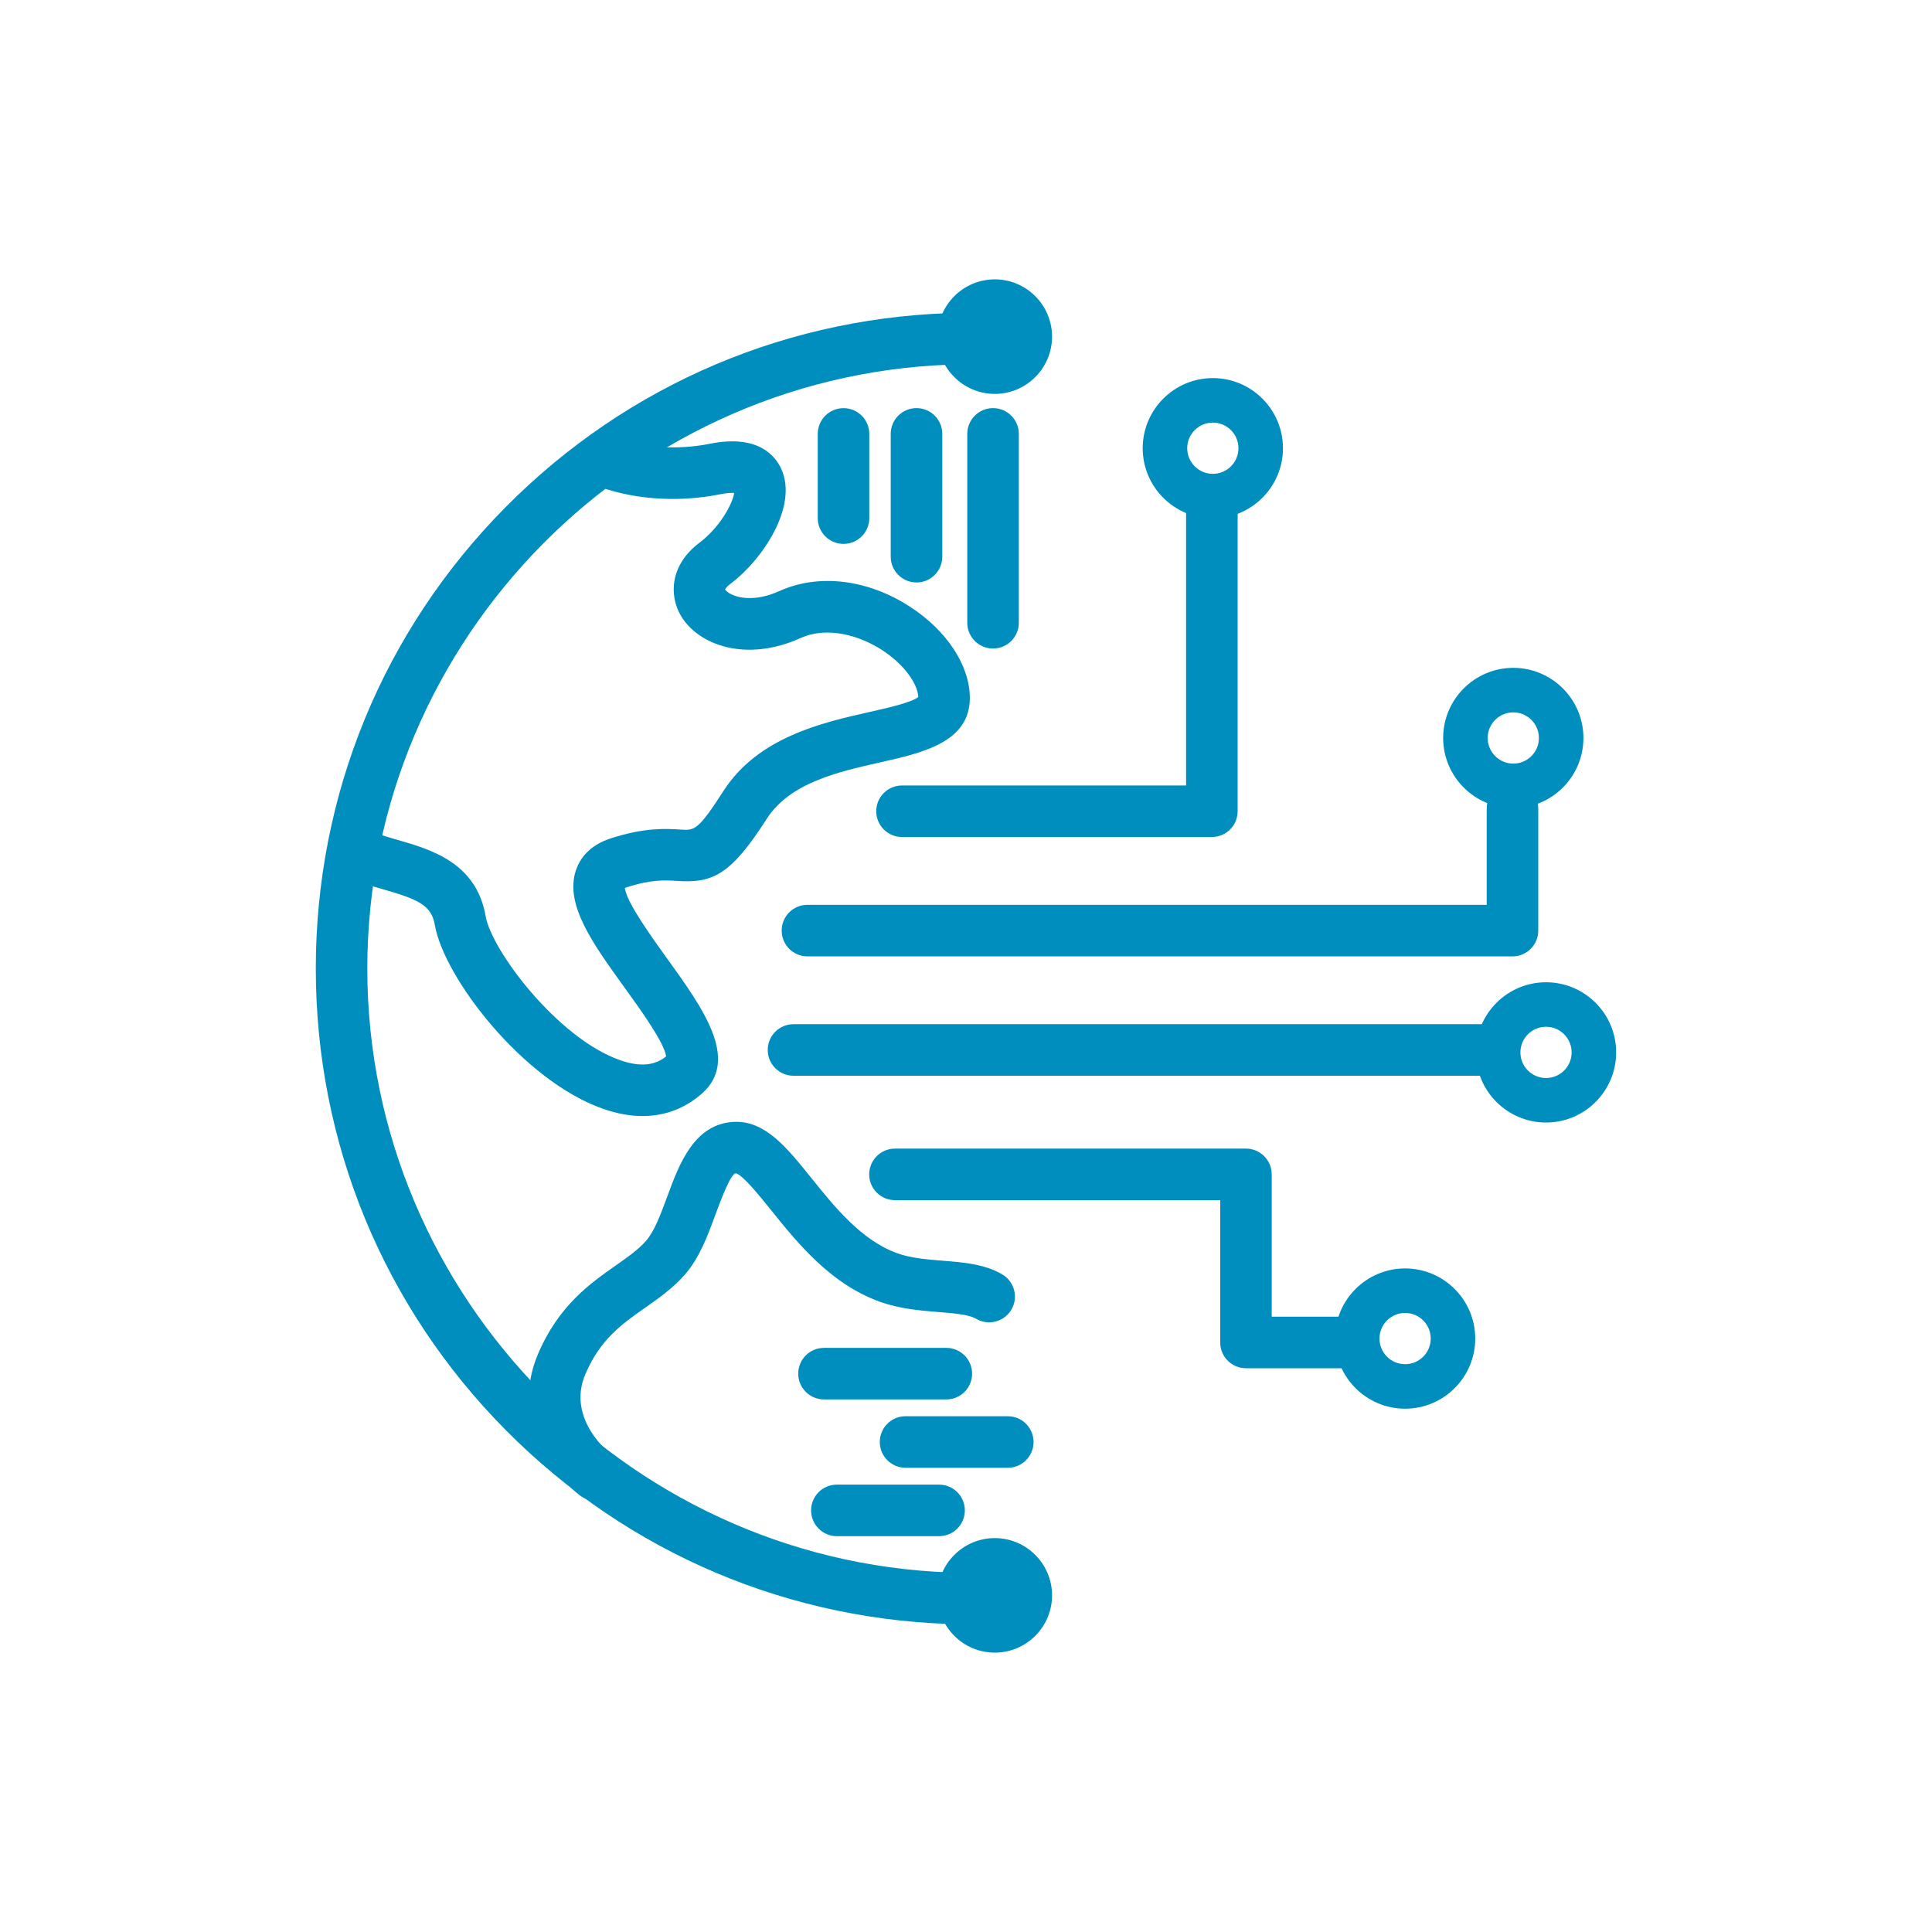 <?xml version="1.0" encoding="UTF-8"?>
<svg id="Layer_1" data-name="Layer 1" xmlns="http://www.w3.org/2000/svg" viewBox="0 0 500 500">
  <defs>
    <style>
      .cls-1 {
        fill: #008ebf;
      }
    </style>
  </defs>
  <path class="cls-1" d="m249.68,420.37c-44.96-.47-87.16-18.33-118.82-50.29-31.68-31.99-49.13-74.4-49.13-119.42s17.45-87.44,49.13-119.42c31.66-31.96,73.85-49.82,118.82-50.29l.14,13.33c-85.33.9-154.76,71.05-154.76,156.38s69.42,155.48,154.76,156.38l-.14,13.33Z"/>
  <path class="cls-1" d="m313.63,216.62h-80.19c-3.68,0-6.67-2.98-6.67-6.67s2.98-6.67,6.67-6.67h73.52v-70.8c0-3.68,2.98-6.67,6.67-6.67s6.67,2.98,6.67,6.67v77.47c0,3.68-2.98,6.67-6.67,6.67Z"/>
  <path class="cls-1" d="m391.43,247.51h-182.46c-3.68,0-6.67-2.98-6.67-6.67s2.98-6.67,6.67-6.67h175.79v-24.93c0-3.68,2.98-6.67,6.67-6.67s6.67,2.98,6.67,6.67v31.6c0,3.68-2.98,6.67-6.67,6.67Z"/>
  <path class="cls-1" d="m386.51,278.4h-181.15c-3.68,0-6.67-2.98-6.67-6.67s2.98-6.67,6.67-6.67h181.15c3.68,0,6.67,2.98,6.67,6.67s-2.98,6.67-6.67,6.67Z"/>
  <path class="cls-1" d="m349.7,354.1h-27.24c-3.68,0-6.67-2.98-6.67-6.67v-36.83h-84.17c-3.68,0-6.67-2.98-6.67-6.67s2.98-6.67,6.67-6.67h90.83c3.68,0,6.67,2.98,6.67,6.67v36.83h20.57c3.68,0,6.67,2.98,6.67,6.67s-2.98,6.67-6.67,6.67Z"/>
  <g>
    <path class="cls-1" d="m265.61,412.88c0,4.5-3.65,8.15-8.15,8.15s-8.15-3.65-8.15-8.15,3.65-8.15,8.15-8.15,8.15,3.65,8.15,8.15Z"/>
    <path class="cls-1" d="m257.45,427.7c-8.17,0-14.82-6.65-14.82-14.82s6.65-14.82,14.82-14.82,14.82,6.65,14.82,14.82-6.65,14.82-14.82,14.82Zm0-16.31c-.82,0-1.49.67-1.49,1.49s.67,1.49,1.49,1.49,1.49-.67,1.49-1.49-.67-1.49-1.49-1.49Z"/>
  </g>
  <g>
    <path class="cls-1" d="m265.61,87.12c0,4.5-3.65,8.15-8.15,8.15s-8.15-3.65-8.15-8.15,3.65-8.15,8.15-8.15,8.15,3.65,8.15,8.15Z"/>
    <path class="cls-1" d="m257.45,101.94c-8.17,0-14.82-6.65-14.82-14.82s6.65-14.82,14.82-14.82,14.82,6.65,14.82,14.82-6.65,14.82-14.82,14.82Zm0-16.31c-.82,0-1.49.67-1.49,1.49s.67,1.49,1.49,1.49,1.49-.67,1.49-1.49-.67-1.49-1.49-1.49Z"/>
  </g>
  <g>
    <path class="cls-1" d="m166.3,288.83c-3.05,0-6.47-.55-10.28-1.89-20.73-7.29-41.14-33.98-43.48-47.54-.89-5.18-4.37-6.65-13.35-9.24-3.07-.88-6.24-1.8-9.31-3.14-3.37-1.48-4.91-5.41-3.43-8.78,1.48-3.37,5.41-4.91,8.78-3.43,2.26.99,4.88,1.75,7.66,2.55,8.61,2.48,20.41,5.88,22.8,19.78,1.51,8.76,18.56,31.53,34.77,37.23,6.43,2.26,9.87.68,11.92-.96-.36-3.44-6.74-12.28-10.63-17.66-8.38-11.6-15.61-21.62-12.73-30.44.9-2.76,3.2-6.45,9.04-8.34,8.86-2.88,14.45-2.51,18.14-2.27,3.49.22,4.43.29,10.99-9.94,8.97-14,25.64-17.75,37.81-20.49,4.42-.99,10.99-2.47,12.65-3.89-.19-3.73-4.02-8.69-9.45-12.2-5.53-3.57-13.95-6.24-21.02-3.05-14.13,6.38-26.5,1.79-30.96-5.77-3.12-5.28-2.84-13.18,4.83-18.93,5.22-3.92,8.57-10.09,8.95-12.86-.68-.05-1.84-.01-3.64.35-11.43,2.29-23.55,1.3-33.26-2.72-3.4-1.41-5.02-5.3-3.61-8.71,1.41-3.4,5.31-5.02,8.71-3.61,7.22,2.98,16.77,3.72,25.55,1.96,12.41-2.48,16.91,3.08,18.49,6.61,4.31,9.65-4.89,23.41-13.19,29.63-1.03.77-1.36,1.37-1.4,1.52.04.01.5.71,1.87,1.33,1.17.53,5.53,2.04,12.17-.96,10.14-4.58,22.76-3.09,33.74,4,9.6,6.19,15.56,15.27,15.56,23.68,0,11.43-12.25,14.19-23.06,16.62-11.02,2.48-23.5,5.29-29.52,14.67-9.24,14.41-13.87,16.65-23.08,16.05-3.15-.21-6.73-.44-13.16,1.65-.18.06-.33.12-.45.17.32,3.56,7.11,12.96,10.83,18.13,9.34,12.94,19.01,26.32,9.13,35.05-3.33,2.95-8.39,5.84-15.38,5.84Z"/>
    <path class="cls-1" d="m154.15,388.4c-1.4,0-2.81-.44-4.02-1.35-6.91-5.23-18.09-19.6-10.94-36.52,5.32-12.61,13.55-18.38,20.15-23.01,3.16-2.22,5.89-4.13,7.92-6.47,2.13-2.45,3.8-6.99,5.42-11.38,3.11-8.44,6.98-18.95,17.46-19.34,7.91-.24,13.43,6.57,19.81,14.51,6.08,7.56,12.97,16.13,22.23,19.49,3.52,1.28,7.73,1.62,11.8,1.94,5.34.43,10.87.87,15.4,3.54,3.17,1.87,4.23,5.95,2.36,9.13-1.87,3.17-5.96,4.23-9.13,2.36-1.89-1.11-5.86-1.43-9.7-1.74-4.72-.38-10.07-.81-15.29-2.7-12.76-4.64-21.24-15.19-28.06-23.67-2.91-3.62-7.31-9.09-9.14-9.56-1.34.07-4.07,7.48-5.24,10.64-2.03,5.52-4.14,11.23-7.87,15.52-3.1,3.56-6.77,6.14-10.32,8.63-6.01,4.22-11.69,8.2-15.53,17.29-4.94,11.71,6.59,20.62,6.71,20.71,2.93,2.22,3.51,6.4,1.29,9.34-1.31,1.73-3.3,2.64-5.32,2.64Z"/>
  </g>
  <path class="cls-1" d="m218.3,140.76c-3.68,0-6.67-2.98-6.67-6.67v-21.79c0-3.68,2.98-6.67,6.67-6.67s6.67,2.98,6.67,6.67v21.79c0,3.68-2.98,6.67-6.67,6.67Z"/>
  <path class="cls-1" d="m237.19,150.74c-3.68,0-6.67-2.98-6.67-6.67v-31.78c0-3.68,2.98-6.67,6.67-6.67s6.67,2.98,6.67,6.67v31.78c0,3.68-2.98,6.67-6.67,6.67Z"/>
  <path class="cls-1" d="m257,167.84c-3.68,0-6.67-2.98-6.67-6.67v-48.88c0-3.68,2.98-6.67,6.67-6.67s6.67,2.98,6.67,6.67v48.88c0,3.68-2.98,6.67-6.67,6.67Z"/>
  <path class="cls-1" d="m244.91,362.17h-31.66c-3.68,0-6.67-2.98-6.67-6.67s2.98-6.67,6.67-6.67h31.66c3.68,0,6.67,2.98,6.67,6.67s-2.98,6.67-6.67,6.67Z"/>
  <path class="cls-1" d="m260.81,379.86h-26.45c-3.68,0-6.67-2.98-6.67-6.67s2.98-6.67,6.67-6.67h26.45c3.68,0,6.67,2.98,6.67,6.67s-2.98,6.67-6.67,6.67Z"/>
  <path class="cls-1" d="m243.03,397.56h-26.45c-3.68,0-6.67-2.98-6.67-6.67s2.98-6.67,6.67-6.67h26.45c3.68,0,6.67,2.98,6.67,6.67s-2.98,6.67-6.67,6.67Z"/>
  <path class="cls-1" d="m313.88,134.15c-10.01,0-18.15-8.14-18.15-18.15s8.14-18.15,18.15-18.15,18.15,8.14,18.15,18.15-8.14,18.15-18.15,18.15Zm0-24.78c-3.65,0-6.63,2.97-6.63,6.63s2.97,6.63,6.63,6.63,6.63-2.97,6.63-6.63-2.97-6.63-6.63-6.63Z"/>
  <path class="cls-1" d="m391.64,209.14c-10.01,0-18.15-8.14-18.15-18.15s8.14-18.15,18.15-18.15,18.15,8.14,18.15,18.15-8.14,18.15-18.15,18.15Zm0-24.78c-3.65,0-6.63,2.97-6.63,6.63s2.97,6.63,6.63,6.63,6.63-2.97,6.63-6.63-2.97-6.63-6.63-6.63Z"/>
  <path class="cls-1" d="m400.11,290.51c-10.01,0-18.15-8.14-18.15-18.15s8.14-18.15,18.15-18.15,18.15,8.14,18.15,18.15-8.14,18.15-18.15,18.15Zm0-24.78c-3.65,0-6.63,2.97-6.63,6.63s2.97,6.63,6.63,6.63,6.63-2.97,6.63-6.63-2.97-6.63-6.63-6.63Z"/>
  <path class="cls-1" d="m363.64,364.57c-10.01,0-18.15-8.14-18.15-18.15s8.14-18.15,18.15-18.15,18.15,8.14,18.15,18.15-8.14,18.15-18.15,18.15Zm0-24.78c-3.65,0-6.63,2.97-6.63,6.63s2.97,6.63,6.63,6.63,6.63-2.97,6.63-6.63-2.97-6.63-6.63-6.63Z"/>
</svg>